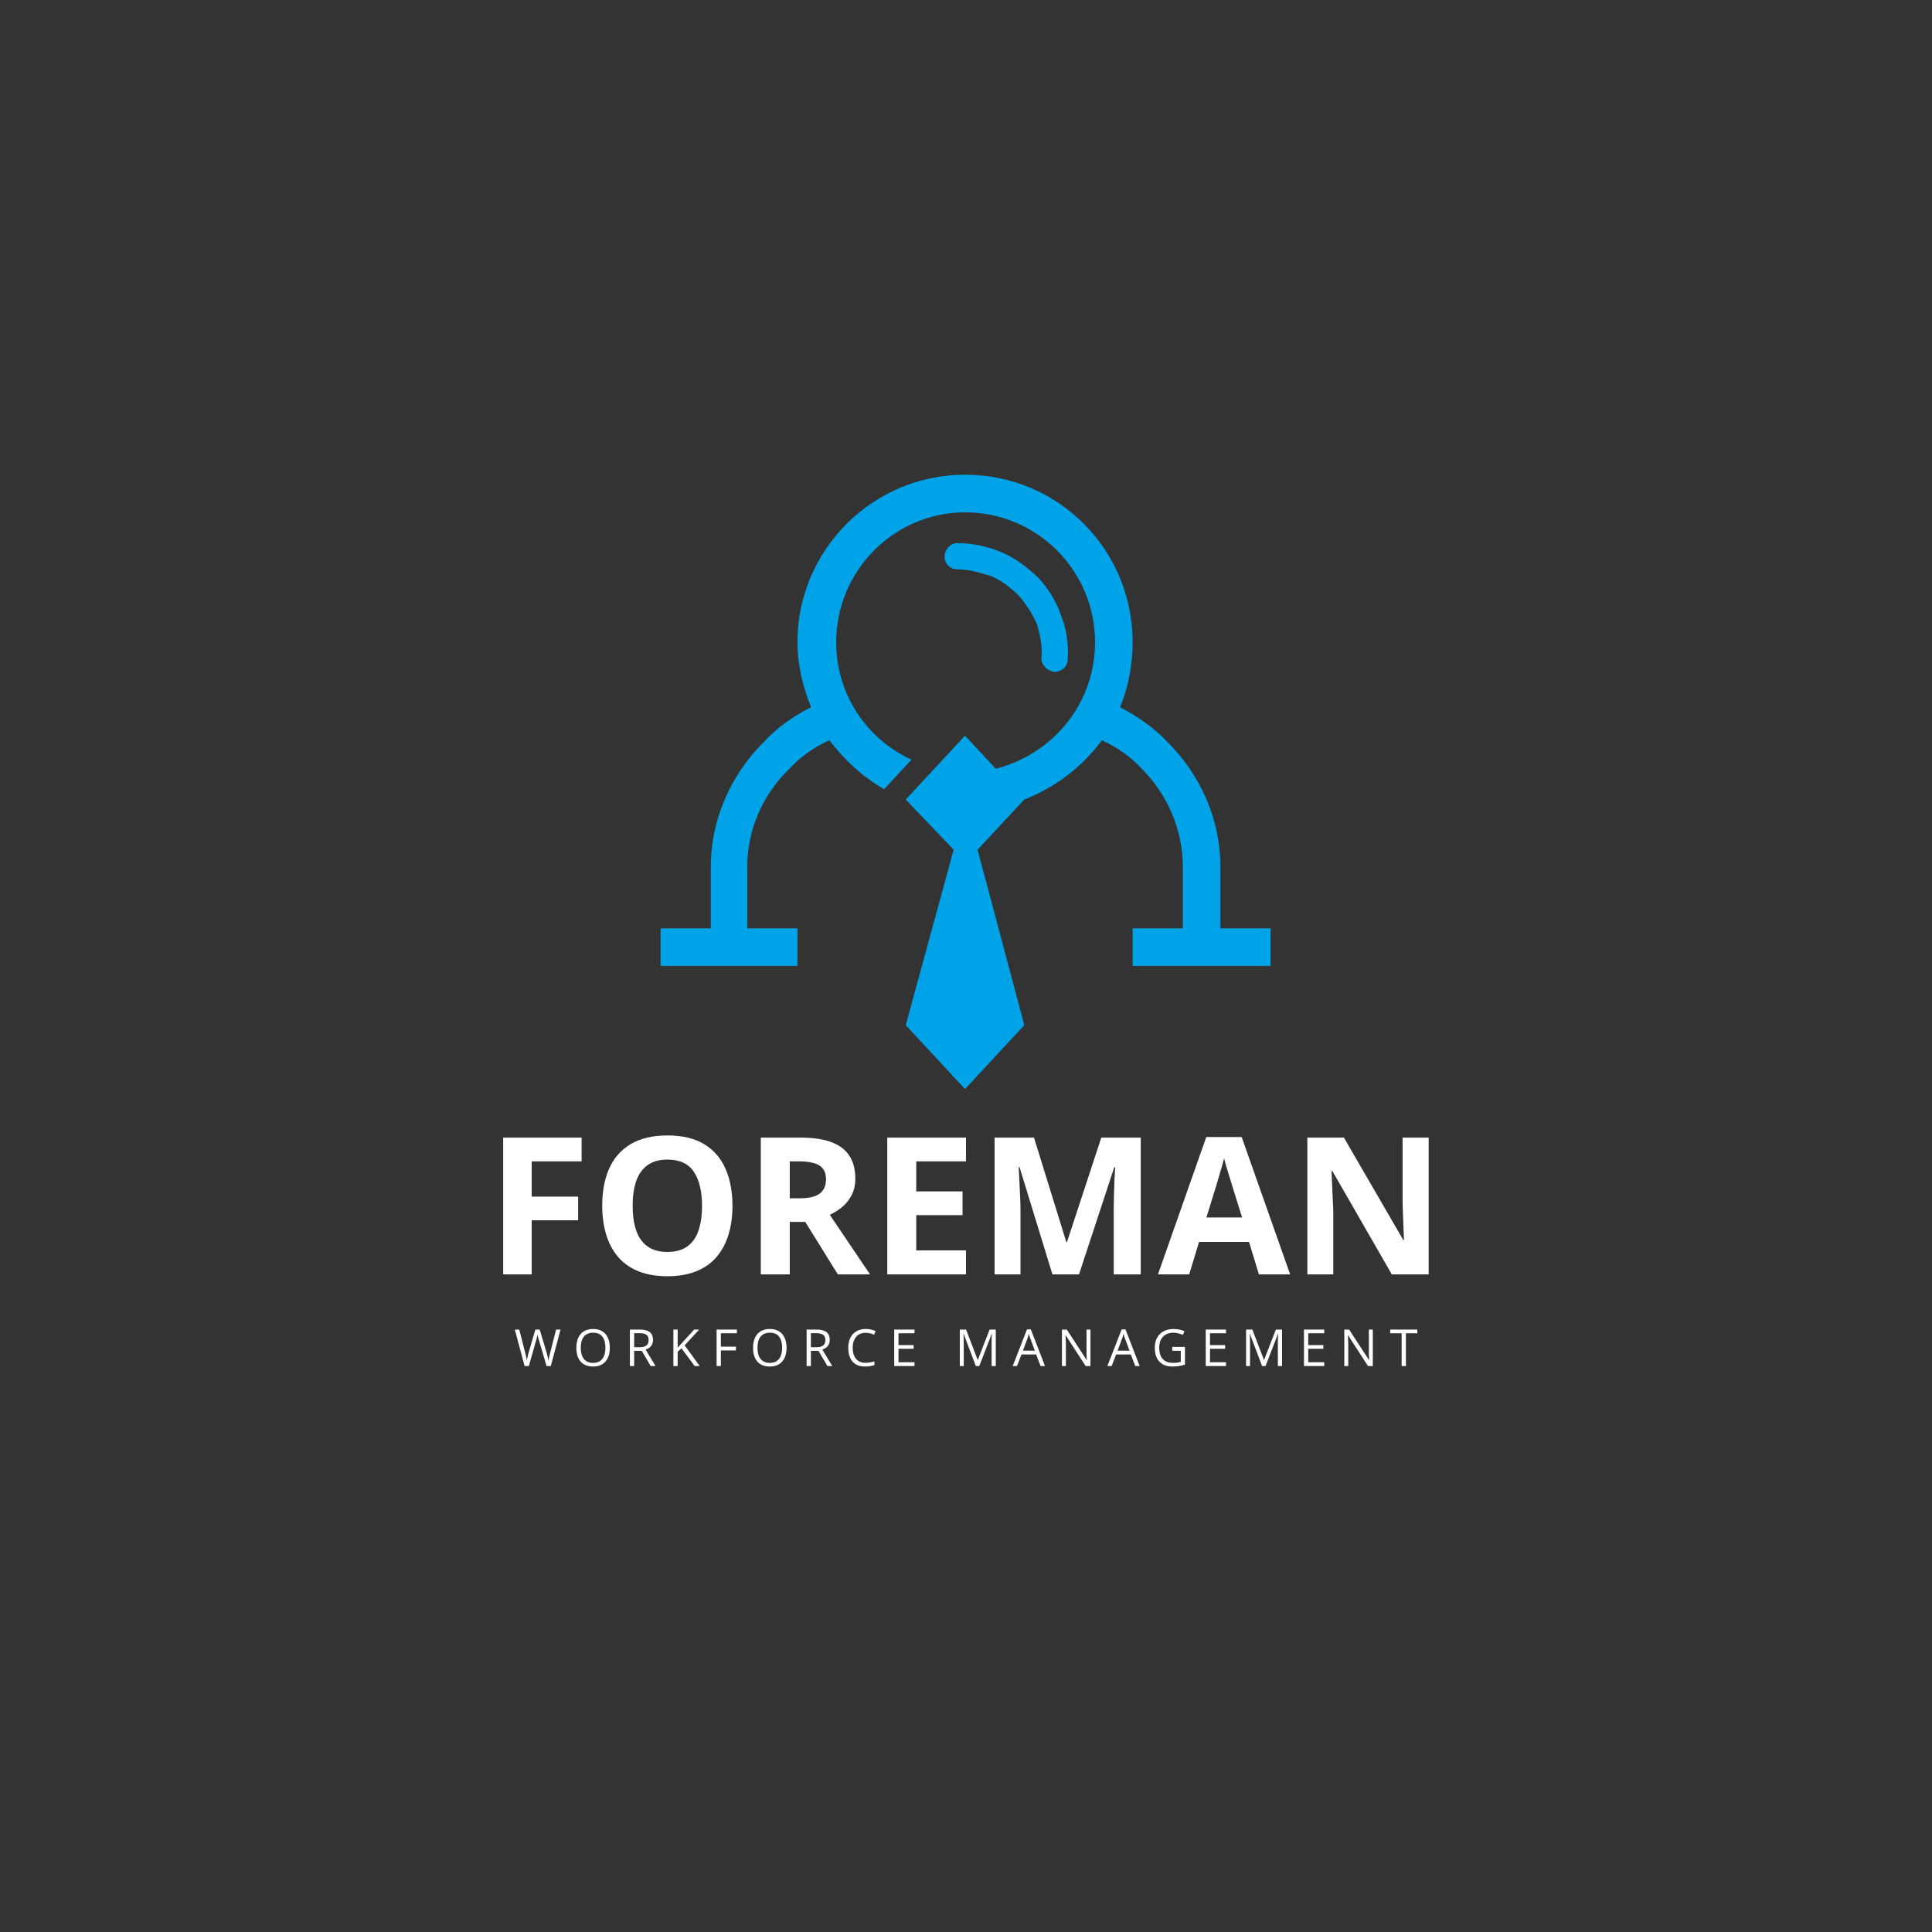 <svg xmlns="http://www.w3.org/2000/svg" xmlns:xlink="http://www.w3.org/1999/xlink" width="500" zoomAndPan="magnify" viewBox="0 0 375 375" height="500" preserveAspectRatio="xMidYMid meet" version="1.2"><rect x="0" y="0" width="375" height="375" fill="#333333" stroke="none"/><defs><clipPath id="8785cbf537"><path d="M 128.172 92.141 L 246.672 92.141 L 246.672 211.391 L 128.172 211.391 Z M 128.172 92.141 "/></clipPath></defs><g id="a97ca19411"><g style="fill:#ffffff;fill-opacity:1;"><g transform="translate(99.786, 265.146)"><path style="stroke:none" d="M 9.016 -7.078 L 7.125 0 L 6.297 0 L 4.891 -4.766 C 4.848 -4.898 4.805 -5.035 4.766 -5.172 C 4.734 -5.305 4.695 -5.438 4.656 -5.562 C 4.625 -5.688 4.598 -5.797 4.578 -5.891 C 4.555 -5.992 4.547 -6.066 4.547 -6.109 C 4.535 -6.066 4.52 -6 4.5 -5.906 C 4.477 -5.812 4.453 -5.703 4.422 -5.578 C 4.398 -5.453 4.367 -5.316 4.328 -5.172 C 4.297 -5.035 4.258 -4.898 4.219 -4.766 L 2.859 0 L 2.031 0 L 0.141 -7.078 L 1 -7.078 L 2.141 -2.641 C 2.18 -2.492 2.219 -2.348 2.25 -2.203 C 2.281 -2.055 2.312 -1.914 2.344 -1.781 C 2.375 -1.645 2.398 -1.508 2.422 -1.375 C 2.441 -1.25 2.461 -1.125 2.484 -1 C 2.492 -1.133 2.508 -1.27 2.531 -1.406 C 2.562 -1.539 2.594 -1.676 2.625 -1.812 C 2.656 -1.957 2.688 -2.102 2.719 -2.25 C 2.758 -2.395 2.801 -2.539 2.844 -2.688 L 4.125 -7.078 L 4.969 -7.078 L 6.297 -2.656 C 6.336 -2.5 6.379 -2.348 6.422 -2.203 C 6.461 -2.055 6.5 -1.91 6.531 -1.766 C 6.562 -1.629 6.586 -1.492 6.609 -1.359 C 6.629 -1.234 6.648 -1.113 6.672 -1 C 6.691 -1.164 6.719 -1.332 6.75 -1.5 C 6.789 -1.676 6.832 -1.859 6.875 -2.047 C 6.914 -2.242 6.961 -2.441 7.016 -2.641 L 8.156 -7.078 Z M 9.016 -7.078 "/></g></g><g style="fill:#ffffff;fill-opacity:1;"><g transform="translate(111.261, 265.146)"><path style="stroke:none" d="M 7.109 -3.547 C 7.109 -3.004 7.039 -2.508 6.906 -2.062 C 6.77 -1.613 6.562 -1.227 6.281 -0.906 C 6.008 -0.582 5.672 -0.332 5.266 -0.156 C 4.867 0.008 4.398 0.094 3.859 0.094 C 3.316 0.094 2.836 0.008 2.422 -0.156 C 2.016 -0.332 1.676 -0.582 1.406 -0.906 C 1.133 -1.227 0.93 -1.613 0.797 -2.062 C 0.672 -2.508 0.609 -3.008 0.609 -3.562 C 0.609 -4.281 0.727 -4.91 0.969 -5.453 C 1.207 -6.004 1.566 -6.43 2.047 -6.734 C 2.535 -7.035 3.145 -7.188 3.875 -7.188 C 4.582 -7.188 5.176 -7.035 5.656 -6.734 C 6.133 -6.441 6.492 -6.02 6.734 -5.469 C 6.984 -4.926 7.109 -4.285 7.109 -3.547 Z M 1.469 -3.547 C 1.469 -2.953 1.551 -2.43 1.719 -1.984 C 1.895 -1.547 2.16 -1.207 2.516 -0.969 C 2.867 -0.727 3.316 -0.609 3.859 -0.609 C 4.41 -0.609 4.859 -0.727 5.203 -0.969 C 5.555 -1.207 5.816 -1.547 5.984 -1.984 C 6.16 -2.43 6.25 -2.953 6.25 -3.547 C 6.25 -4.461 6.055 -5.176 5.672 -5.688 C 5.285 -6.207 4.688 -6.469 3.875 -6.469 C 3.332 -6.469 2.879 -6.348 2.516 -6.109 C 2.16 -5.879 1.895 -5.547 1.719 -5.109 C 1.551 -4.672 1.469 -4.148 1.469 -3.547 Z M 1.469 -3.547 "/></g></g><g style="fill:#ffffff;fill-opacity:1;"><g transform="translate(121.294, 265.146)"><path style="stroke:none" d="M 2.875 -7.078 C 3.457 -7.078 3.938 -7.004 4.312 -6.859 C 4.695 -6.723 4.984 -6.504 5.172 -6.203 C 5.359 -5.91 5.453 -5.539 5.453 -5.094 C 5.453 -4.719 5.383 -4.406 5.25 -4.156 C 5.113 -3.906 4.938 -3.703 4.719 -3.547 C 4.5 -3.391 4.266 -3.27 4.016 -3.188 L 5.953 0 L 5 0 L 3.266 -2.953 L 1.797 -2.953 L 1.797 0 L 0.969 0 L 0.969 -7.078 Z M 2.828 -6.375 L 1.797 -6.375 L 1.797 -3.656 L 2.922 -3.656 C 3.492 -3.656 3.914 -3.77 4.188 -4 C 4.469 -4.238 4.609 -4.586 4.609 -5.047 C 4.609 -5.523 4.461 -5.863 4.172 -6.062 C 3.879 -6.27 3.43 -6.375 2.828 -6.375 Z M 2.828 -6.375 "/></g></g><g style="fill:#ffffff;fill-opacity:1;"><g transform="translate(129.734, 265.146)"><path style="stroke:none" d="M 6.078 0 L 5.094 0 L 2.547 -3.438 L 1.797 -2.766 L 1.797 0 L 0.969 0 L 0.969 -7.078 L 1.797 -7.078 L 1.797 -3.547 C 1.973 -3.754 2.16 -3.961 2.359 -4.172 C 2.555 -4.379 2.75 -4.594 2.938 -4.812 L 5 -7.078 L 5.969 -7.078 L 3.156 -4.016 Z M 6.078 0 "/></g></g><g style="fill:#ffffff;fill-opacity:1;"><g transform="translate(138.125, 265.146)"><path style="stroke:none" d="M 1.797 0 L 0.969 0 L 0.969 -7.078 L 4.906 -7.078 L 4.906 -6.359 L 1.797 -6.359 L 1.797 -3.766 L 4.719 -3.766 L 4.719 -3.031 L 1.797 -3.031 Z M 1.797 0 "/></g></g><g style="fill:#ffffff;fill-opacity:1;"><g transform="translate(145.563, 265.146)"><path style="stroke:none" d="M 7.109 -3.547 C 7.109 -3.004 7.039 -2.508 6.906 -2.062 C 6.77 -1.613 6.562 -1.227 6.281 -0.906 C 6.008 -0.582 5.672 -0.332 5.266 -0.156 C 4.867 0.008 4.398 0.094 3.859 0.094 C 3.316 0.094 2.836 0.008 2.422 -0.156 C 2.016 -0.332 1.676 -0.582 1.406 -0.906 C 1.133 -1.227 0.93 -1.613 0.797 -2.062 C 0.672 -2.508 0.609 -3.008 0.609 -3.562 C 0.609 -4.281 0.727 -4.91 0.969 -5.453 C 1.207 -6.004 1.566 -6.43 2.047 -6.734 C 2.535 -7.035 3.145 -7.188 3.875 -7.188 C 4.582 -7.188 5.176 -7.035 5.656 -6.734 C 6.133 -6.441 6.492 -6.02 6.734 -5.469 C 6.984 -4.926 7.109 -4.285 7.109 -3.547 Z M 1.469 -3.547 C 1.469 -2.953 1.551 -2.43 1.719 -1.984 C 1.895 -1.547 2.16 -1.207 2.516 -0.969 C 2.867 -0.727 3.316 -0.609 3.859 -0.609 C 4.41 -0.609 4.859 -0.727 5.203 -0.969 C 5.555 -1.207 5.816 -1.547 5.984 -1.984 C 6.16 -2.43 6.25 -2.953 6.25 -3.547 C 6.25 -4.461 6.055 -5.176 5.672 -5.688 C 5.285 -6.207 4.688 -6.469 3.875 -6.469 C 3.332 -6.469 2.879 -6.348 2.516 -6.109 C 2.16 -5.879 1.895 -5.547 1.719 -5.109 C 1.551 -4.672 1.469 -4.148 1.469 -3.547 Z M 1.469 -3.547 "/></g></g><g style="fill:#ffffff;fill-opacity:1;"><g transform="translate(155.596, 265.146)"><path style="stroke:none" d="M 2.875 -7.078 C 3.457 -7.078 3.938 -7.004 4.312 -6.859 C 4.695 -6.723 4.984 -6.504 5.172 -6.203 C 5.359 -5.91 5.453 -5.539 5.453 -5.094 C 5.453 -4.719 5.383 -4.406 5.25 -4.156 C 5.113 -3.906 4.938 -3.703 4.719 -3.547 C 4.5 -3.391 4.266 -3.27 4.016 -3.188 L 5.953 0 L 5 0 L 3.266 -2.953 L 1.797 -2.953 L 1.797 0 L 0.969 0 L 0.969 -7.078 Z M 2.828 -6.375 L 1.797 -6.375 L 1.797 -3.656 L 2.922 -3.656 C 3.492 -3.656 3.914 -3.77 4.188 -4 C 4.469 -4.238 4.609 -4.586 4.609 -5.047 C 4.609 -5.523 4.461 -5.863 4.172 -6.062 C 3.879 -6.27 3.43 -6.375 2.828 -6.375 Z M 2.828 -6.375 "/></g></g><g style="fill:#ffffff;fill-opacity:1;"><g transform="translate(164.036, 265.146)"><path style="stroke:none" d="M 4 -6.453 C 3.602 -6.453 3.25 -6.383 2.938 -6.25 C 2.625 -6.125 2.359 -5.93 2.141 -5.672 C 1.93 -5.422 1.766 -5.113 1.641 -4.75 C 1.523 -4.395 1.469 -3.992 1.469 -3.547 C 1.469 -2.953 1.562 -2.438 1.75 -2 C 1.938 -1.562 2.211 -1.223 2.578 -0.984 C 2.953 -0.742 3.414 -0.625 3.969 -0.625 C 4.289 -0.625 4.586 -0.648 4.859 -0.703 C 5.141 -0.754 5.414 -0.82 5.688 -0.906 L 5.688 -0.188 C 5.426 -0.094 5.148 -0.023 4.859 0.016 C 4.578 0.066 4.242 0.094 3.859 0.094 C 3.141 0.094 2.535 -0.051 2.047 -0.344 C 1.566 -0.645 1.207 -1.066 0.969 -1.609 C 0.727 -2.16 0.609 -2.805 0.609 -3.547 C 0.609 -4.086 0.68 -4.578 0.828 -5.016 C 0.984 -5.461 1.203 -5.848 1.484 -6.172 C 1.773 -6.492 2.129 -6.742 2.547 -6.922 C 2.973 -7.098 3.457 -7.188 4 -7.188 C 4.363 -7.188 4.711 -7.148 5.047 -7.078 C 5.379 -7.004 5.676 -6.898 5.938 -6.766 L 5.609 -6.078 C 5.391 -6.18 5.145 -6.27 4.875 -6.344 C 4.602 -6.414 4.312 -6.453 4 -6.453 Z M 4 -6.453 "/></g></g><g style="fill:#ffffff;fill-opacity:1;"><g transform="translate(172.602, 265.146)"><path style="stroke:none" d="M 4.906 0 L 0.969 0 L 0.969 -7.078 L 4.906 -7.078 L 4.906 -6.359 L 1.797 -6.359 L 1.797 -4.062 L 4.734 -4.062 L 4.734 -3.344 L 1.797 -3.344 L 1.797 -0.734 L 4.906 -0.734 Z M 4.906 0 "/></g></g><g style="fill:#ffffff;fill-opacity:1;"><g transform="translate(180.432, 265.146)"><path style="stroke:none" d=""/></g></g><g style="fill:#ffffff;fill-opacity:1;"><g transform="translate(185.329, 265.146)"><path style="stroke:none" d="M 4.078 0 L 1.703 -6.266 L 1.672 -6.266 C 1.68 -6.141 1.691 -5.977 1.703 -5.781 C 1.711 -5.594 1.719 -5.383 1.719 -5.156 C 1.727 -4.938 1.734 -4.707 1.734 -4.469 L 1.734 0 L 0.969 0 L 0.969 -7.078 L 2.188 -7.078 L 4.438 -1.188 L 4.469 -1.188 L 6.75 -7.078 L 7.953 -7.078 L 7.953 0 L 7.141 0 L 7.141 -4.531 C 7.141 -4.738 7.141 -4.945 7.141 -5.156 C 7.148 -5.375 7.16 -5.578 7.172 -5.766 C 7.18 -5.953 7.191 -6.117 7.203 -6.266 L 7.172 -6.266 L 4.75 0 Z M 4.078 0 "/></g></g><g style="fill:#ffffff;fill-opacity:1;"><g transform="translate(196.567, 265.146)"><path style="stroke:none" d="M 5.406 0 L 4.547 -2.25 L 1.703 -2.25 L 0.828 0 L 0 0 L 2.766 -7.109 L 3.516 -7.109 L 6.266 0 Z M 4.297 -2.984 L 3.469 -5.219 C 3.445 -5.27 3.41 -5.363 3.359 -5.5 C 3.316 -5.633 3.273 -5.77 3.234 -5.906 C 3.191 -6.051 3.156 -6.164 3.125 -6.25 C 3.094 -6.125 3.055 -5.992 3.016 -5.859 C 2.984 -5.723 2.945 -5.598 2.906 -5.484 C 2.875 -5.379 2.844 -5.289 2.812 -5.219 L 1.984 -2.984 Z M 4.297 -2.984 "/></g></g><g style="fill:#ffffff;fill-opacity:1;"><g transform="translate(205.157, 265.146)"><path style="stroke:none" d="M 6.5 0 L 5.562 0 L 1.703 -5.953 L 1.656 -5.953 C 1.664 -5.797 1.676 -5.613 1.688 -5.406 C 1.695 -5.207 1.707 -4.992 1.719 -4.766 C 1.727 -4.535 1.734 -4.301 1.734 -4.062 L 1.734 0 L 0.969 0 L 0.969 -7.078 L 1.906 -7.078 L 5.766 -1.156 L 5.797 -1.156 C 5.785 -1.27 5.773 -1.43 5.766 -1.641 C 5.754 -1.848 5.742 -2.07 5.734 -2.312 C 5.734 -2.551 5.734 -2.773 5.734 -2.984 L 5.734 -7.078 L 6.5 -7.078 Z M 6.5 0 "/></g></g><g style="fill:#ffffff;fill-opacity:1;"><g transform="translate(214.943, 265.146)"><path style="stroke:none" d="M 5.406 0 L 4.547 -2.25 L 1.703 -2.25 L 0.828 0 L 0 0 L 2.766 -7.109 L 3.516 -7.109 L 6.266 0 Z M 4.297 -2.984 L 3.469 -5.219 C 3.445 -5.27 3.41 -5.363 3.359 -5.5 C 3.316 -5.633 3.273 -5.77 3.234 -5.906 C 3.191 -6.051 3.156 -6.164 3.125 -6.25 C 3.094 -6.125 3.055 -5.992 3.016 -5.859 C 2.984 -5.723 2.945 -5.598 2.906 -5.484 C 2.875 -5.379 2.844 -5.289 2.812 -5.219 L 1.984 -2.984 Z M 4.297 -2.984 "/></g></g><g style="fill:#ffffff;fill-opacity:1;"><g transform="translate(223.533, 265.146)"><path style="stroke:none" d="M 4 -3.719 L 6.469 -3.719 L 6.469 -0.281 C 6.102 -0.156 5.723 -0.062 5.328 0 C 4.93 0.062 4.492 0.094 4.016 0.094 C 3.273 0.094 2.648 -0.051 2.141 -0.344 C 1.641 -0.633 1.258 -1.051 1 -1.594 C 0.738 -2.145 0.609 -2.797 0.609 -3.547 C 0.609 -4.273 0.75 -4.91 1.031 -5.453 C 1.32 -6.004 1.738 -6.43 2.281 -6.734 C 2.832 -7.035 3.492 -7.188 4.266 -7.188 C 4.66 -7.188 5.035 -7.148 5.391 -7.078 C 5.742 -7.004 6.07 -6.898 6.375 -6.766 L 6.062 -6.047 C 5.801 -6.16 5.508 -6.258 5.188 -6.344 C 4.875 -6.426 4.551 -6.469 4.219 -6.469 C 3.645 -6.469 3.148 -6.348 2.734 -6.109 C 2.316 -5.867 2 -5.531 1.781 -5.094 C 1.57 -4.656 1.469 -4.141 1.469 -3.547 C 1.469 -2.953 1.562 -2.438 1.75 -2 C 1.938 -1.562 2.234 -1.219 2.641 -0.969 C 3.047 -0.727 3.566 -0.609 4.203 -0.609 C 4.523 -0.609 4.801 -0.629 5.031 -0.672 C 5.258 -0.711 5.469 -0.754 5.656 -0.797 L 5.656 -2.969 L 4 -2.969 Z M 4 -3.719 "/></g></g><g style="fill:#ffffff;fill-opacity:1;"><g transform="translate(233.062, 265.146)"><path style="stroke:none" d="M 4.906 0 L 0.969 0 L 0.969 -7.078 L 4.906 -7.078 L 4.906 -6.359 L 1.797 -6.359 L 1.797 -4.062 L 4.734 -4.062 L 4.734 -3.344 L 1.797 -3.344 L 1.797 -0.734 L 4.906 -0.734 Z M 4.906 0 "/></g></g><g style="fill:#ffffff;fill-opacity:1;"><g transform="translate(240.892, 265.146)"><path style="stroke:none" d="M 4.078 0 L 1.703 -6.266 L 1.672 -6.266 C 1.68 -6.141 1.691 -5.977 1.703 -5.781 C 1.711 -5.594 1.719 -5.383 1.719 -5.156 C 1.727 -4.938 1.734 -4.707 1.734 -4.469 L 1.734 0 L 0.969 0 L 0.969 -7.078 L 2.188 -7.078 L 4.438 -1.188 L 4.469 -1.188 L 6.75 -7.078 L 7.953 -7.078 L 7.953 0 L 7.141 0 L 7.141 -4.531 C 7.141 -4.738 7.141 -4.945 7.141 -5.156 C 7.148 -5.375 7.16 -5.578 7.172 -5.766 C 7.18 -5.953 7.191 -6.117 7.203 -6.266 L 7.172 -6.266 L 4.75 0 Z M 4.078 0 "/></g></g><g style="fill:#ffffff;fill-opacity:1;"><g transform="translate(252.13, 265.146)"><path style="stroke:none" d="M 4.906 0 L 0.969 0 L 0.969 -7.078 L 4.906 -7.078 L 4.906 -6.359 L 1.797 -6.359 L 1.797 -4.062 L 4.734 -4.062 L 4.734 -3.344 L 1.797 -3.344 L 1.797 -0.734 L 4.906 -0.734 Z M 4.906 0 "/></g></g><g style="fill:#ffffff;fill-opacity:1;"><g transform="translate(259.96, 265.146)"><path style="stroke:none" d="M 6.5 0 L 5.562 0 L 1.703 -5.953 L 1.656 -5.953 C 1.664 -5.797 1.676 -5.613 1.688 -5.406 C 1.695 -5.207 1.707 -4.992 1.719 -4.766 C 1.727 -4.535 1.734 -4.301 1.734 -4.062 L 1.734 0 L 0.969 0 L 0.969 -7.078 L 1.906 -7.078 L 5.766 -1.156 L 5.797 -1.156 C 5.785 -1.27 5.773 -1.43 5.766 -1.641 C 5.754 -1.848 5.742 -2.07 5.734 -2.312 C 5.734 -2.551 5.734 -2.773 5.734 -2.984 L 5.734 -7.078 L 6.5 -7.078 Z M 6.5 0 "/></g></g><g style="fill:#ffffff;fill-opacity:1;"><g transform="translate(269.746, 265.146)"><path style="stroke:none" d="M 3.141 0 L 2.312 0 L 2.312 -6.359 L 0.094 -6.359 L 0.094 -7.078 L 5.359 -7.078 L 5.359 -6.359 L 3.141 -6.359 Z M 3.141 0 "/></g></g><g style="fill:#ffffff;fill-opacity:1;"><g transform="translate(94.326, 247.358)"><path style="stroke:none" d="M 8.875 0 L 3.344 0 L 3.344 -26.547 L 18.562 -26.547 L 18.562 -21.938 L 8.875 -21.938 L 8.875 -15.094 L 17.891 -15.094 L 17.891 -10.5 L 8.875 -10.5 Z M 8.875 0 "/></g></g><g style="fill:#ffffff;fill-opacity:1;"><g transform="translate(114.734, 247.358)"><path style="stroke:none" d="M 27.438 -13.312 C 27.438 -11.258 27.18 -9.395 26.672 -7.719 C 26.16 -6.051 25.391 -4.609 24.359 -3.391 C 23.328 -2.18 22.016 -1.254 20.422 -0.609 C 18.836 0.035 16.961 0.359 14.797 0.359 C 12.629 0.359 10.754 0.035 9.172 -0.609 C 7.586 -1.254 6.273 -2.18 5.234 -3.391 C 4.203 -4.609 3.43 -6.055 2.922 -7.734 C 2.41 -9.422 2.156 -11.289 2.156 -13.344 C 2.156 -16.094 2.602 -18.488 3.5 -20.531 C 4.406 -22.57 5.797 -24.156 7.672 -25.281 C 9.555 -26.406 11.941 -26.969 14.828 -26.969 C 17.711 -26.969 20.082 -26.406 21.938 -25.281 C 23.801 -24.156 25.18 -22.566 26.078 -20.516 C 26.984 -18.473 27.438 -16.07 27.438 -13.312 Z M 8.062 -13.312 C 8.062 -11.457 8.289 -9.859 8.75 -8.516 C 9.219 -7.18 9.945 -6.156 10.938 -5.438 C 11.938 -4.719 13.223 -4.359 14.797 -4.359 C 16.398 -4.359 17.695 -4.719 18.688 -5.438 C 19.676 -6.156 20.395 -7.18 20.844 -8.516 C 21.301 -9.859 21.531 -11.457 21.531 -13.312 C 21.531 -16.094 21.008 -18.281 19.969 -19.875 C 18.926 -21.477 17.211 -22.281 14.828 -22.281 C 13.242 -22.281 11.953 -21.922 10.953 -21.203 C 9.953 -20.484 9.219 -19.453 8.75 -18.109 C 8.289 -16.773 8.062 -15.176 8.062 -13.312 Z M 8.062 -13.312 "/></g></g><g style="fill:#ffffff;fill-opacity:1;"><g transform="translate(144.328, 247.358)"><path style="stroke:none" d="M 11.078 -26.547 C 13.484 -26.547 15.469 -26.254 17.031 -25.672 C 18.602 -25.086 19.77 -24.207 20.531 -23.031 C 21.301 -21.863 21.688 -20.383 21.688 -18.594 C 21.688 -17.383 21.453 -16.32 20.984 -15.406 C 20.523 -14.5 19.922 -13.734 19.172 -13.109 C 18.422 -12.484 17.609 -11.969 16.734 -11.562 L 24.547 0 L 18.297 0 L 11.969 -10.188 L 8.969 -10.188 L 8.969 0 L 3.344 0 L 3.344 -26.547 Z M 10.672 -21.938 L 8.969 -21.938 L 8.969 -14.766 L 10.781 -14.766 C 12.645 -14.766 13.977 -15.07 14.781 -15.688 C 15.594 -16.312 16 -17.234 16 -18.453 C 16 -19.711 15.566 -20.609 14.703 -21.141 C 13.836 -21.672 12.492 -21.938 10.672 -21.938 Z M 10.672 -21.938 "/></g></g><g style="fill:#ffffff;fill-opacity:1;"><g transform="translate(168.875, 247.358)"><path style="stroke:none" d="M 18.625 0 L 3.344 0 L 3.344 -26.547 L 18.625 -26.547 L 18.625 -21.938 L 8.969 -21.938 L 8.969 -16.109 L 17.953 -16.109 L 17.953 -11.5 L 8.969 -11.5 L 8.969 -4.656 L 18.625 -4.656 Z M 18.625 0 "/></g></g><g style="fill:#ffffff;fill-opacity:1;"><g transform="translate(189.7, 247.358)"><path style="stroke:none" d="M 14.578 0 L 8.188 -20.828 L 8.031 -20.828 C 8.051 -20.328 8.086 -19.578 8.141 -18.578 C 8.191 -17.586 8.242 -16.523 8.297 -15.391 C 8.348 -14.266 8.375 -13.25 8.375 -12.344 L 8.375 0 L 3.344 0 L 3.344 -26.547 L 11 -26.547 L 17.281 -6.25 L 17.391 -6.25 L 24.062 -26.547 L 31.719 -26.547 L 31.719 0 L 26.469 0 L 26.469 -12.562 C 26.469 -13.395 26.484 -14.359 26.516 -15.453 C 26.547 -16.547 26.582 -17.582 26.625 -18.562 C 26.676 -19.551 26.719 -20.297 26.75 -20.797 L 26.578 -20.797 L 19.734 0 Z M 14.578 0 "/></g></g><g style="fill:#ffffff;fill-opacity:1;"><g transform="translate(224.759, 247.358)"><path style="stroke:none" d="M 19.594 0 L 17.672 -6.312 L 7.984 -6.312 L 6.062 0 L 0 0 L 9.375 -26.656 L 16.25 -26.656 L 25.656 0 Z M 16.328 -11.047 L 14.406 -17.219 C 14.281 -17.625 14.117 -18.148 13.922 -18.797 C 13.723 -19.453 13.52 -20.113 13.312 -20.781 C 13.113 -21.457 12.957 -22.039 12.844 -22.531 C 12.719 -22.039 12.547 -21.426 12.328 -20.688 C 12.117 -19.957 11.914 -19.266 11.719 -18.609 C 11.531 -17.953 11.395 -17.488 11.312 -17.219 L 9.406 -11.047 Z M 16.328 -11.047 "/></g></g><g style="fill:#ffffff;fill-opacity:1;"><g transform="translate(250.414, 247.358)"><path style="stroke:none" d="M 26.891 0 L 19.734 0 L 8.188 -20.078 L 8.031 -20.078 C 8.07 -19.242 8.109 -18.398 8.141 -17.547 C 8.18 -16.703 8.219 -15.859 8.25 -15.016 C 8.289 -14.18 8.332 -13.344 8.375 -12.5 L 8.375 0 L 3.344 0 L 3.344 -26.547 L 10.438 -26.547 L 21.969 -6.656 L 22.094 -6.656 C 22.07 -7.488 22.039 -8.305 22 -9.109 C 21.969 -9.922 21.938 -10.734 21.906 -11.547 C 21.875 -12.359 21.848 -13.172 21.828 -13.984 L 21.828 -26.547 L 26.891 -26.547 Z M 26.891 0 "/></g></g><g clip-rule="nonzero" clip-path="url(#8785cbf537)"><path style=" stroke:none;fill-rule:nonzero;fill:#00a3e7;fill-opacity:1;" d="M 185.77 105.418 C 188.867 105.418 191.742 106.086 194.402 107.191 C 197.047 108.297 199.27 110.062 201.477 112.059 C 203.473 114.27 205.016 116.695 205.906 119.348 C 207.012 122.008 207.449 125.109 207.238 127.98 C 207.238 129.309 206.133 130.414 204.578 130.414 C 203.246 130.195 202.141 129.086 202.141 127.762 C 202.371 125.547 201.914 123.336 201.25 121.121 C 200.375 119.137 199.27 117.363 197.711 115.59 C 196.172 114.043 194.402 112.715 192.406 111.828 C 190.199 111.172 188.203 110.504 185.77 110.504 C 184.438 110.504 183.336 109.398 183.336 108.07 C 183.336 106.746 184.438 105.418 185.77 105.418 Z M 217.414 137.273 C 220.738 139.039 224.051 141.25 226.711 144.133 C 232.91 150.324 236.887 158.949 236.887 168.246 L 236.887 180.191 L 246.625 180.191 L 246.625 187.48 L 219.848 187.48 L 219.848 180.191 L 229.586 180.191 L 229.586 168.246 C 229.586 160.938 226.484 154.082 221.617 149.219 C 219.41 146.785 216.746 145.012 213.875 143.684 C 210.109 148.77 205.016 152.758 198.816 155.191 L 189.746 164.926 L 198.816 198.984 L 187.309 211.387 L 175.805 198.984 L 185.102 164.926 L 175.805 155.191 L 187.309 142.797 L 193.281 149.219 C 204.352 146.344 212.547 136.613 212.547 124.66 C 212.547 110.723 201.25 99.445 187.312 99.445 C 173.598 99.445 162.305 110.723 162.305 124.66 C 162.305 134.84 168.273 143.465 176.91 147.453 L 171.602 153.195 C 167.398 150.762 163.852 147.453 160.973 143.684 C 158.102 145.012 155.438 146.785 153.23 149.219 C 148.145 154.082 145.043 160.938 145.043 168.246 L 145.043 180.191 L 154.781 180.191 L 154.781 187.48 L 128.223 187.48 L 128.223 180.191 L 137.961 180.191 L 137.961 168.246 C 137.961 158.949 141.945 150.324 148.145 144.133 C 150.797 141.25 153.895 139.039 157.434 137.273 C 155.883 133.508 154.781 129.086 154.781 124.66 C 154.781 106.746 169.387 92.141 187.309 92.141 C 205.469 92.141 219.848 106.746 219.848 124.66 C 219.848 129.086 218.969 133.508 217.414 137.273 Z M 217.414 137.273 "/></g></g></svg>